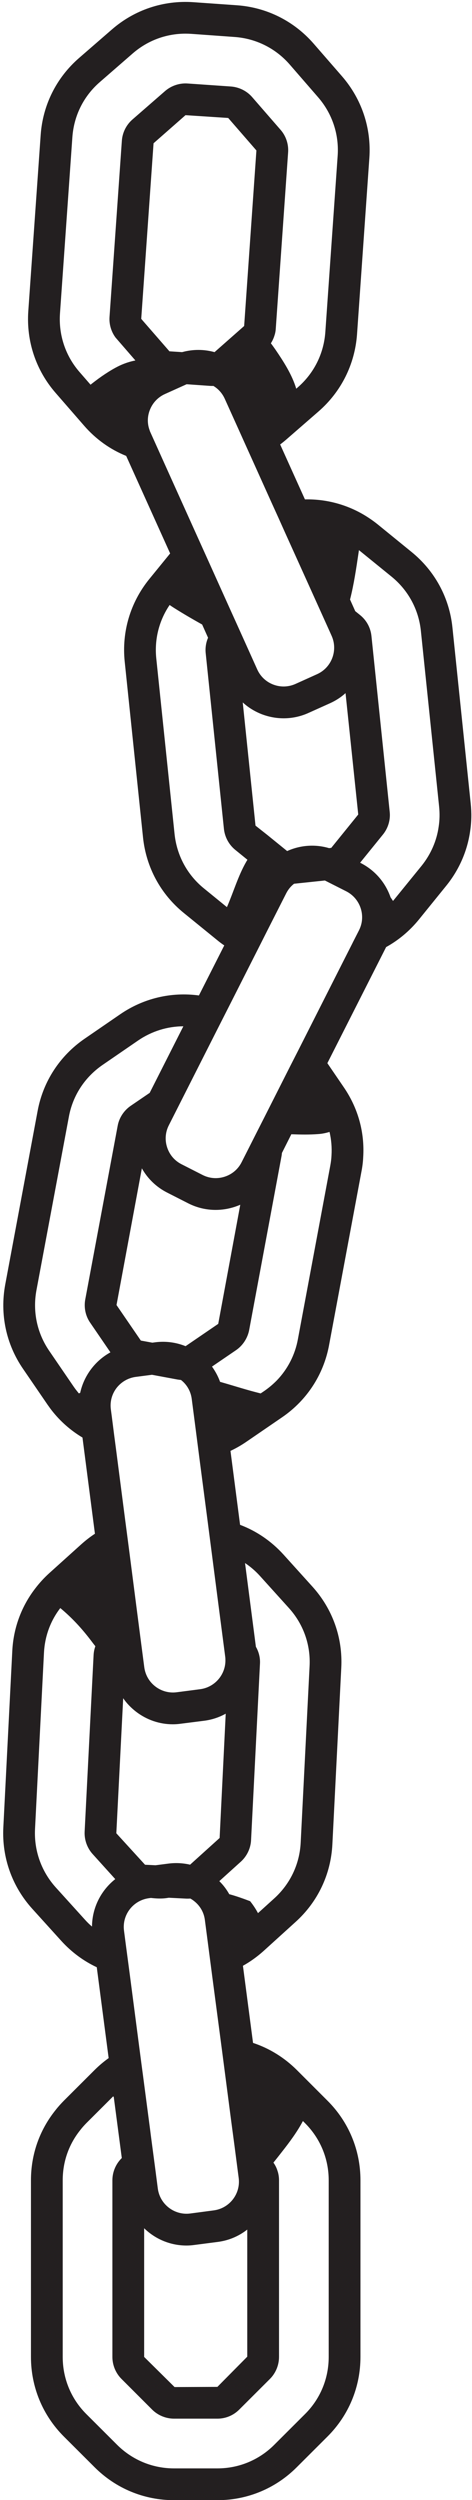 <?xml version="1.0" encoding="UTF-8"?><svg xmlns="http://www.w3.org/2000/svg" xmlns:xlink="http://www.w3.org/1999/xlink" height="393.2" preserveAspectRatio="xMidYMid meet" version="1.0" viewBox="-0.5 -0.3 74.3 393.2" width="74.3" zoomAndPan="magnify"><g id="change1_1"><path d="M73.592,126.044l-2.87-27.64c-0.48-4.7-2.78-8.93-6.46-11.91l-5.27-4.29c-0.47-0.38-0.94-0.72-1.41-1.03 c-2.98-1.99-6.51-3.01-10.08-2.93l-3.9-8.64c0.31-0.23,0.61-0.47,0.91-0.73l5.14-4.47c3.56-3.1,5.71-7.41,6.05-12.12l1.94-27.73 c0.33-4.71-1.2-9.27-4.29-12.84l-4.48-5.15c-3.11-3.57-7.42-5.72-12.13-6.04l-6.8-0.479c-4.71-0.33-9.28,1.2-12.84,4.3l-5.15,4.47 c-3.57,3.1-5.72,7.4-6.05,12.12l-1.95,27.72c-0.32,4.72,1.2,9.28,4.3,12.84l4.48,5.15c1.84,2.12,4.1,3.74,6.63,4.76l6.92,15.34 l-3.3,4.05c-2.97,3.67-4.34,8.28-3.85,12.979l2.88,27.63c0.49,4.71,2.78,8.94,6.45,11.91l5.29,4.3c0.34,0.28,0.69,0.54,1.05,0.78 l-3.99,7.87c-4.35-0.59-8.72,0.44-12.38,2.95l-5.62,3.86c-3.9,2.68-6.53,6.72-7.39,11.35l-5.1,27.31c-0.86,4.66,0.13,9.36,2.8,13.25 l3.86,5.64c0.22,0.31,0.44,0.62,0.65,0.89c1.35,1.73,2.99,3.17,4.85,4.28l1.96,15.13c-0.75,0.49-1.47,1.05-2.15,1.66l-5.06,4.56 c-0.8,0.73-1.53,1.52-2.22,2.43c-2.17,2.83-3.41,6.23-3.58,9.82l-1.41,27.75c-0.23,4.72,1.38,9.25,4.55,12.76l4.58,5.06 c1.6,1.76,3.49,3.16,5.58,4.14l1.87,14.29c-0.78,0.56-1.53,1.19-2.22,1.88l-4.83,4.82c-0.46,0.47-0.91,0.96-1.31,1.48 c-2.53,3.15-3.87,6.97-3.87,11.04v27.78c0,4.73,1.84,9.18,5.18,12.52l4.83,4.82c3.35,3.35,7.79,5.19,12.52,5.19h6.82 c4.72,0,9.16-1.84,12.5-5.19l4.83-4.82c3.35-3.34,5.19-7.79,5.19-12.52v-27.78c0-4.73-1.84-9.18-5.19-12.52l-4.82-4.82 c-1.98-1.97-4.33-3.42-6.9-4.27l-1.59-12.13c1.1-0.61,2.19-1.38,3.23-2.31l5.04-4.57c3.52-3.17,5.58-7.52,5.81-12.24l1.4-27.74 c0.25-4.72-1.36-9.25-4.54-12.77l-4.57-5.06c-1.91-2.1-4.24-3.69-6.82-4.66l-1.51-11.63c0.87-0.41,1.71-0.89,2.51-1.44l5.62-3.85 c0.98-0.67,1.91-1.45,2.76-2.33c2.4-2.49,4-5.61,4.63-9.02l5.1-27.31c0.15-0.77,0.24-1.53,0.27-2.22c0.25-3.94-0.81-7.75-3.06-11.03 l-2.58-3.78l9.25-18.26c1.96-1.08,3.71-2.55,5.16-4.33l4.3-5.31c2.02-2.49,3.32-5.46,3.76-8.56 C73.722,129.034,73.752,127.554,73.592,126.044z M55.002,148.004l-1.4,2.76l-5.95,11.76l-1.2,2.37l-1.24,2.43l-4.01,7.93l-1.29,2.54 l-1.29,2.55l-1.09,2.15c-0.55,1.09-1.49,1.89-2.65,2.27c-1.16,0.38-2.39,0.29-3.48-0.26l-3.32-1.69c-1.09-0.55-1.89-1.49-2.27-2.65 c-0.38-1.15-0.29-2.39,0.26-3.47l0.86-1.7l2.97-5.87l3.68-7.27l2.36-4.65l3.32-6.56l1.14-2.25l1.15-2.28l3-5.91 c0.31-0.61,0.73-1.12,1.24-1.51l4.85-0.51c0.01,0.01,0.03,0.01,0.04,0.02l3.32,1.68c1.9,0.97,2.84,3.09,2.39,5.08 c-0.08,0.35-0.21,0.71-0.38,1.05l-1.01,1.98V148.004z M32.111,238.394l0.66,5.09l1.12,8.65l1.06,8.13c0.02,0.14,0.03,0.27,0.03,0.4 c0.1,2.33-1.61,4.4-3.97,4.71l-3.69,0.48c-1.21,0.16-2.41-0.17-3.37-0.91c-0.97-0.75-1.58-1.82-1.74-3.03l-0.5-3.83l-0.39-3.01 l-0.39-3.01l-1.07-8.3l-0.33-2.53l-0.33-2.51l-1.4-10.82l-0.35-2.66l-0.35-2.75l-0.15-1.13c-0.16-1.21,0.16-2.4,0.9-3.37 c0.75-0.96,1.82-1.58,3.03-1.74l2.54-0.33l3.99,0.74c0.19,0.03,0.38,0.06,0.57,0.07c0.91,0.7,1.54,1.75,1.7,2.98l0.61,4.69 l0.32,2.48l0.32,2.48L32.111,238.394z M34.502,322.614l0.33,2.53l1.08,8.29l0.49,3.67l0.53,4.07l0.14,1.06 c0.33,2.49-1.43,4.78-3.92,5.11l-3.7,0.49c-2.49,0.33-4.79-1.44-5.11-3.93l-0.39-3.01l-0.73-5.51v-0.01l-0.09-0.72l-1.13-8.59 l-0.18-1.34l-0.49-3.74l-1.35-10.35l-0.34-2.57l-0.35-2.63l-0.27-2.08c-0.33-2.49,1.43-4.78,3.93-5.11l0.31-0.04 c0.67,0.08,1.35,0.12,2.03,0.07c0.27-0.02,0.53-0.06,0.78-0.1c0.01,0,0.01,0,0.01,0l2.77,0.14h0.24c0.12,0,0.24,0,0.36-0.02 c0.2,0.11,0.38,0.229,0.56,0.37c0.97,0.74,1.59,1.81,1.74,3.02l0.53,4.05l0.18,1.38l0.47,3.6l1.24,9.39L34.502,322.614z M22.192,350.154c1.74,1.7,4.11,2.72,6.66,2.72c0.41,0,0.83-0.03,1.25-0.09l3.7-0.48c1.75-0.23,3.32-0.92,4.62-1.94v19.99l-4.7,4.75 l-6.74,0.03l-4.79-4.74V350.154z M29.422,292.974c-1.11-0.26-2.27-0.32-3.43-0.17l-2.01,0.26l-1.65-0.08l-4.52-4.95l1.08-21.24 c0.54,0.8,1.23,1.5,2.01,2.11c1.69,1.3,3.71,1.99,5.81,1.99c0.41,0,0.83-0.03,1.25-0.09l3.7-0.47c1.22-0.16,2.35-0.54,3.37-1.11 l-0.96,19.55L29.422,292.974z M28.712,211.424c-1.47-0.59-3.1-0.83-4.78-0.61l-0.45,0.06l-1.81-0.33l-3.83-5.59l3.99-21.5 c0.89,1.59,2.25,2.94,3.99,3.82l3.32,1.69c1.36,0.69,2.83,1.03,4.31,1.03c1,0,2.01-0.16,2.99-0.48c0.3-0.1,0.59-0.21,0.88-0.33 l-3.47,18.73L28.712,211.424z M51.642,133.054l-0.34,0.04c-2.23-0.66-4.57-0.46-6.6,0.46l-3.13-2.54l-1.85-1.46l-2.01-19.38 c0.87,0.81,1.91,1.44,3.05,1.88c1.1,0.41,2.24,0.62,3.39,0.62c1.33,0,2.67-0.28,3.92-0.85l3.4-1.53c0.9-0.41,1.72-0.94,2.42-1.58 l2,19.09L51.642,133.054z M37.932,50.974l-4.66,4.11c-1.69-0.47-3.44-0.46-5.11,0l-1.99-0.13l-4.23-4.86l-0.21-0.25l1.94-27.61 l5.03-4.42l6.72,0.44l4.44,5.11L37.932,50.974z M23.182,67.704c-0.05-0.11-0.1-0.22-0.13-0.34c-0.38-1.02-0.37-2.12,0.02-3.14 c0.43-1.14,1.28-2.05,2.39-2.55l3.39-1.53c0.01-0.01,0.03-0.01,0.04-0.01l3.68,0.26c0.1,0,0.21,0.01,0.31,0.01 c0.07,0,0.13,0,0.2-0.01c0.79,0.47,1.41,1.17,1.8,2.03l2.28,5.05l1.03,2.29l1.03,2.28l3.01,6.68l1.09,2.4l1.08,2.41l3.4,7.52 l1.3,2.88l2.27,5.03l0.33,0.74c1.03,2.29,0,5-2.29,6.03l-3.39,1.53c-1.11,0.5-2.35,0.54-3.49,0.11c-1.14-0.43-2.04-1.28-2.54-2.39 l-1.99-4.42l-1.15-2.55l-1.15-2.54l-3.56-7.9l-1.08-2.39l-1.07-2.37l-4.55-10.09l-1.17-2.6L23.182,67.704z M8.942,49.004l1.95-27.72 c0.24-3.39,1.77-6.47,4.34-8.69l5.15-4.48c2.33-2.03,5.25-3.12,8.32-3.12c0.29,0,0.59,0.01,0.89,0.03l6.8,0.49 c3.38,0.23,6.48,1.77,8.71,4.33l4.47,5.15c2.22,2.56,3.32,5.83,3.08,9.22l-1.94,27.71c-0.24,3.39-1.78,6.48-4.35,8.71l-0.23,0.2 c-0.64-2.16-1.97-4.24-3.26-6.13c-0.23-0.33-0.47-0.67-0.73-1.01c0.24-0.38,0.43-0.78,0.56-1.21c0.12-0.35,0.19-0.72,0.21-1.1 l1.94-27.69c0.1-1.3-0.33-2.6-1.18-3.57l-4.46-5.13c-0.83-0.97-2.05-1.59-3.36-1.69l-6.78-0.47c-1.27-0.1-2.58,0.32-3.58,1.18 l-5.12,4.46c-0.99,0.85-1.6,2.07-1.69,3.36l-1.94,27.68c-0.09,1.16,0.25,2.33,0.94,3.27l3.13,3.61c-0.66,0.13-1.33,0.32-2.05,0.62 c-1.27,0.52-3,1.64-4.3,2.64c-0.24,0.18-0.47,0.36-0.71,0.55l-1.73-1.99C9.802,55.664,8.712,52.384,8.942,49.004z M31.611,139.434 c-2.63-2.13-4.27-5.17-4.63-8.55l-2.88-27.63c-0.31-2.99,0.43-5.94,2.1-8.4c0.29,0.2,0.58,0.39,0.84,0.55 c1.4,0.88,2.83,1.71,4.28,2.52l0.93,2.08c-0.33,0.77-0.46,1.61-0.37,2.44l2.87,27.65c0.15,1.29,0.78,2.45,1.78,3.27l1.92,1.56 c-0.07,0.11-0.14,0.22-0.2,0.33c-1.28,2.23-2,4.76-3.03,7.12L31.611,139.434z M7.252,212.164c-1.92-2.8-2.63-6.17-2.02-9.51 l5.11-27.31c0.61-3.33,2.5-6.22,5.3-8.15l5.62-3.86c2.13-1.45,4.59-2.21,7.1-2.22l-5.3,10.47l-3.02,2.06 c-1.06,0.74-1.8,1.89-2.02,3.13l-5.1,27.29c-0.24,1.28,0.04,2.62,0.78,3.68l3.18,4.65c-2.42,1.33-4.17,3.67-4.76,6.37v0.01 c-0.07,0.021-0.14,0.04-0.21,0.08c-0.12-0.15-0.23-0.29-0.35-0.44c-0.17-0.21-0.32-0.42-0.46-0.62L7.252,212.164z M8.282,296.554 c-2.27-2.52-3.43-5.78-3.27-9.16l1.41-27.75c0.13-2.58,1.01-5,2.57-7.03c1.85,1.54,3.4,3.21,4.96,5.28 c0.16,0.22,0.35,0.46,0.56,0.72c-0.16,0.45-0.26,0.93-0.28,1.41l-1.41,27.76c-0.06,1.27,0.39,2.56,1.26,3.52l3.56,3.94 c-2.24,1.77-3.64,4.49-3.66,7.46c-0.4-0.33-0.77-0.7-1.12-1.09L8.282,296.554z M51.242,342.614v27.78c0,3.4-1.32,6.59-3.72,8.98 l-4.83,4.82c-2.4,2.41-5.59,3.73-8.97,3.73h-6.82c-3.39,0-6.58-1.32-8.99-3.73l-4.83-4.82c-2.39-2.39-3.71-5.58-3.71-8.98v-27.78 c0-2.92,0.96-5.66,2.78-7.92c0.29-0.38,0.61-0.73,0.93-1.06l4.24-4.23c0.03,0.04,0.06,0.09,0.09,0.13v0.01l1.26,9.569l-0.03,0.03 c-0.92,0.91-1.45,2.17-1.45,3.47v27.78c0,1.29,0.52,2.55,1.43,3.46l4.82,4.82c0.91,0.91,2.17,1.43,3.46,1.43h6.82 c1.3,0,2.52-0.51,3.44-1.43l4.83-4.82c0.91-0.91,1.43-2.17,1.43-3.46v-27.78c0-0.54-0.09-1.06-0.23-1.46 c-0.14-0.47-0.36-0.92-0.65-1.32c0.47-0.58,0.93-1.17,1.39-1.76c1.17-1.49,2.36-3.09,3.25-4.78l0.34,0.34 C49.922,336.034,51.242,339.224,51.242,342.614z M40.402,247.544l4.57,5.06c2.28,2.52,3.44,5.77,3.26,9.16l-1.4,27.74 c-0.17,3.39-1.65,6.5-4.17,8.78l-2.55,2.31c-0.35-0.66-0.77-1.29-1.24-1.88c-0.07-0.02-0.14-0.05-0.22-0.08 c-1.01-0.38-2.03-0.74-3.07-1.02v-0.01c-0.42-0.74-0.93-1.43-1.56-2.04l3.41-3.08c0.95-0.87,1.53-2.1,1.59-3.37l1.4-27.72 c0.06-0.94-0.17-1.88-0.64-2.69l-1.71-13.17C38.922,246.104,39.702,246.774,40.402,247.544z M51.682,181.444 c-0.02,0.5-0.09,1.03-0.19,1.58l-5.1,27.31c-0.45,2.45-1.6,4.69-3.31,6.47c-0.62,0.63-1.29,1.19-2,1.68l-0.55,0.37h-0.01 c-2.16-0.53-4.26-1.22-6.38-1.82c-0.31-0.87-0.75-1.67-1.27-2.4l3.81-2.6c1.05-0.73,1.79-1.87,2.04-3.14l5.08-27.28 c0.04-0.19,0.06-0.38,0.08-0.58l1.48-2.94c1.43,0.05,2.85,0.08,4.25-0.03c0.6-0.04,1.19-0.16,1.76-0.34 C51.652,178.924,51.762,180.174,51.682,181.444z M68.552,129.724c-0.31,2.23-1.25,4.36-2.69,6.15l-4.3,5.29 c-0.07,0.08-0.13,0.16-0.2,0.24c-0.04-0.08-0.09-0.15-0.14-0.22c-0.08-0.12-0.16-0.24-0.24-0.35c-0.82-2.36-2.48-4.27-4.72-5.41 l-0.07-0.04l3.59-4.43c0.82-1.01,1.21-2.33,1.06-3.6l-2.87-27.63c-0.14-1.3-0.77-2.46-1.78-3.28l-0.77-0.62l-0.82-1.83 c0.62-2.43,0.98-4.94,1.34-7.35c0.02-0.14,0.04-0.28,0.06-0.42l5.11,4.15c2.64,2.14,4.29,5.18,4.64,8.55l2.87,27.63 C68.732,127.634,68.712,128.694,68.552,129.724z" fill="#231F20"/></g></svg>